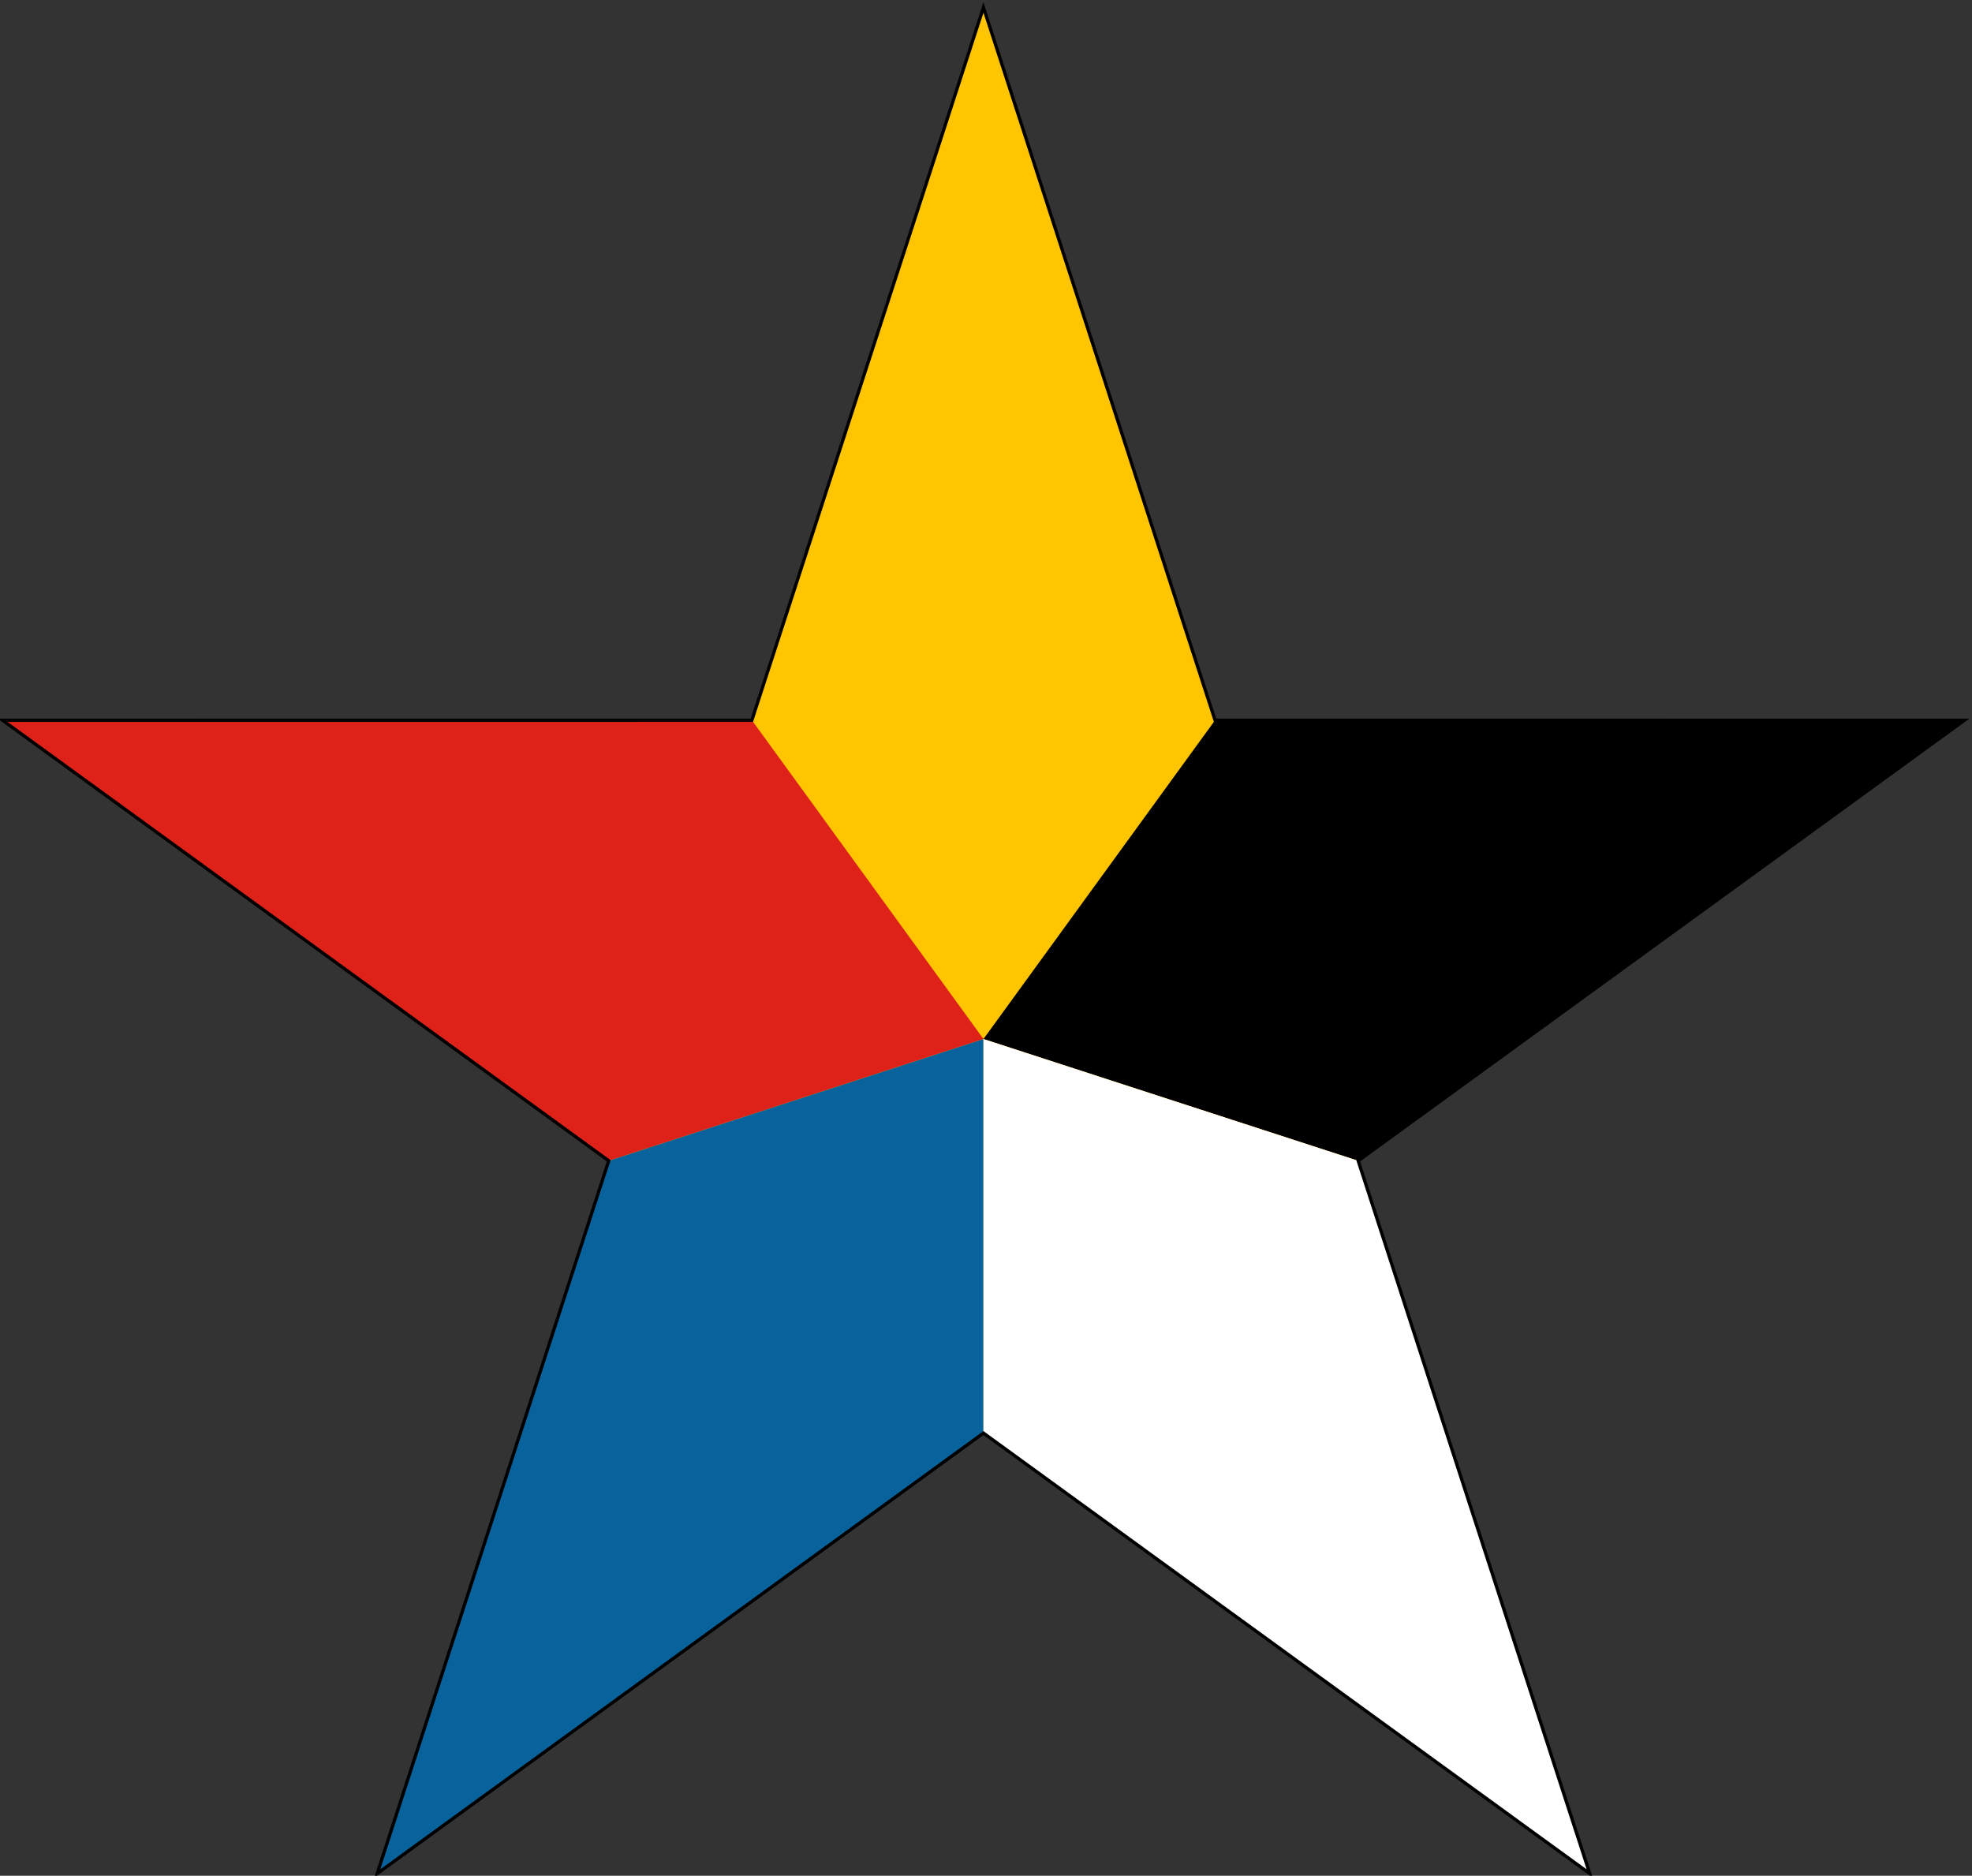 <svg xmlns="http://www.w3.org/2000/svg" version="1.0" width="600" height="570.633"><rect width="100%" height="100%" fill="#333333" stroke="none"/><path d="M299.228 2.27l70.465 216.839 228 .008-184.45 134.024 70.447 216.843-184.462-134.009-184.461 134.008 70.449-216.843L.762 219.116l228-.008z" fill="#ffc500" fill-rule="evenodd"/><path d="M299.228 2.27L228.764 219.11l70.464 96.985 70.465-96.985z" fill="none"/><path d="M597.694 219.117l-228-.008-70.466 96.985 114.014 37.045z"/><path d="M.763 219.117L185.215 353.14l114.013-37.046-70.464-96.986z" fill="#de2119"/><path d="M114.767 569.983l70.449-216.843 114.012-37.045v119.88z" fill="#08639c"/><path d="M483.69 569.983L299.228 435.975v-119.88l114.014 37.044 70.448 216.844" fill="#fff"/><path d="M299.228 2.27l-70.465 216.838-228 .009L185.215 353.14l-70.448 216.842 184.461-134.008L483.69 569.983 413.242 353.14l184.452-134.022-228-.008z" fill="none" stroke="#000" stroke-width=".997"/></svg>
